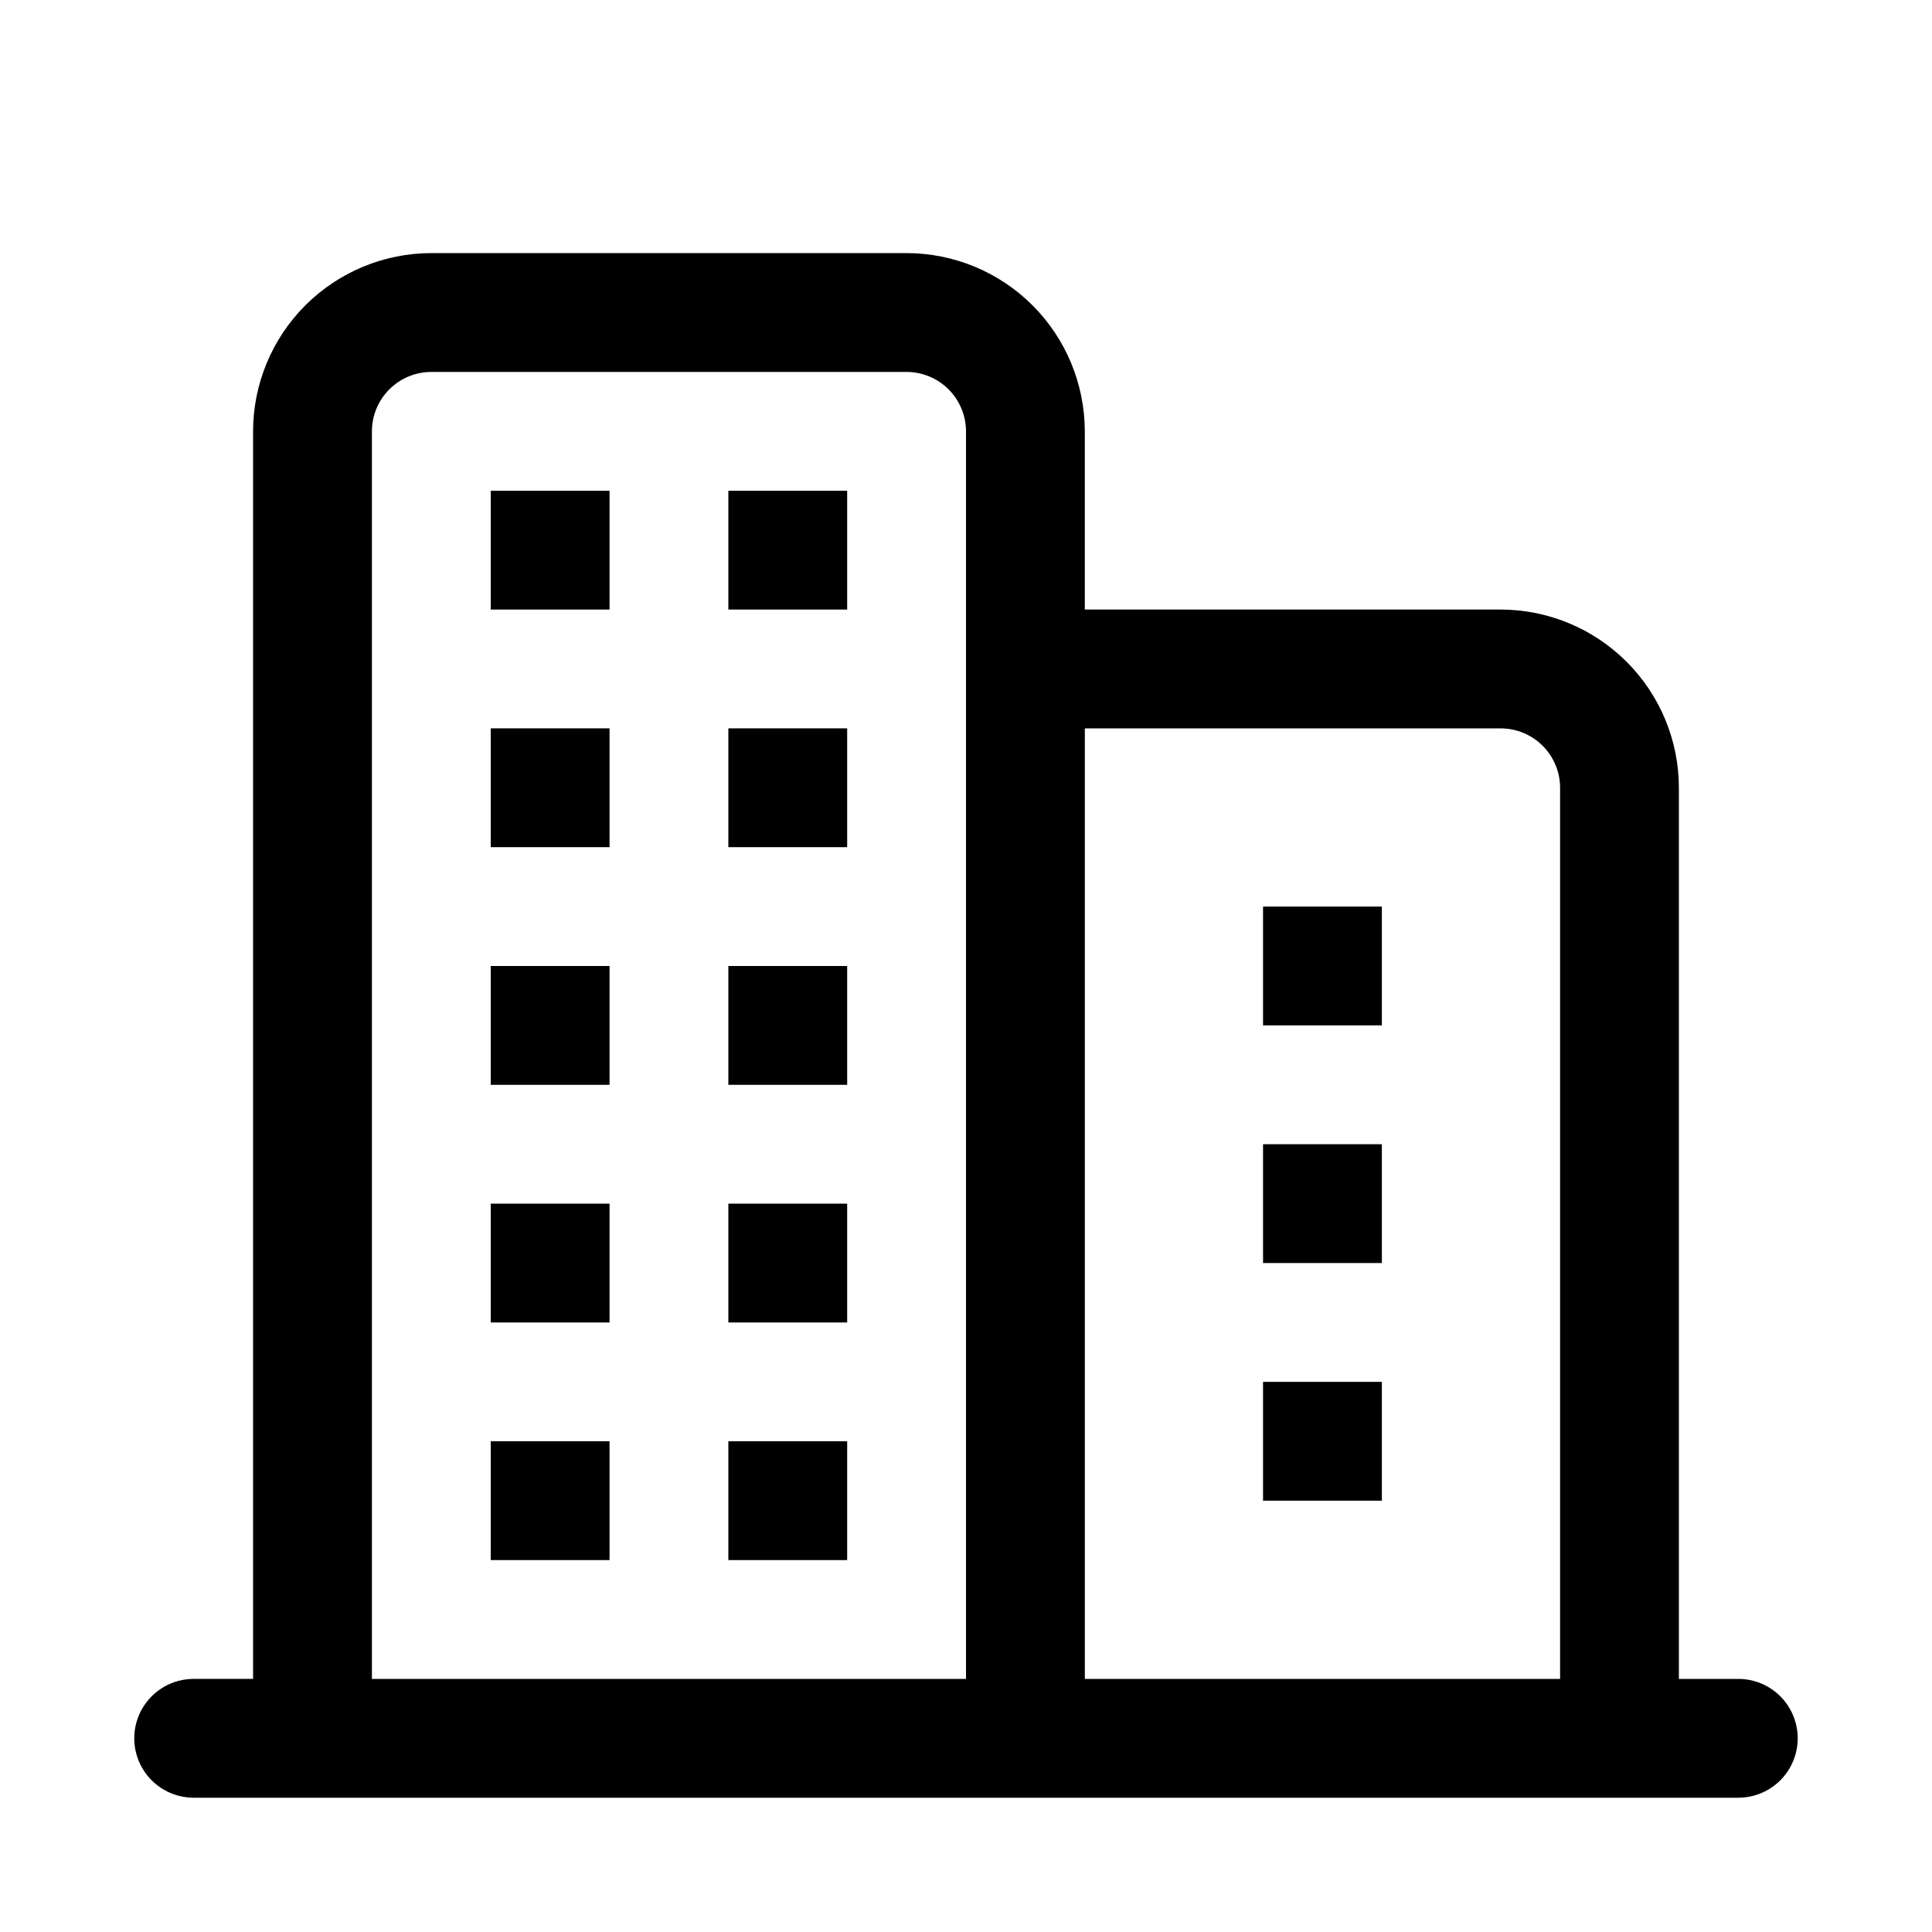 <?xml version="1.0" encoding="UTF-8"?>
<!-- Uploaded to: ICON Repo, www.svgrepo.com, Generator: ICON Repo Mixer Tools -->
<svg fill="#000000" width="800px" height="800px" version="1.1" viewBox="144 144 512 512" xmlns="http://www.w3.org/2000/svg">
 <g>
  <path d="m604.67 588.93h-15.746v-236.16c-0.012-12.523-4.992-24.527-13.848-33.383-8.855-8.855-20.859-13.836-33.383-13.848h-110.21v-47.234c-0.016-12.52-4.996-24.527-13.852-33.383s-20.859-13.836-33.383-13.848h-125.95c-12.52 0.012-24.527 4.992-33.383 13.848s-13.836 20.863-13.848 33.383v330.62h-15.746c-5.625 0-10.82 3.004-13.633 7.875-2.812 4.871-2.812 10.871 0 15.742 2.812 4.871 8.008 7.871 13.633 7.871h409.35c5.625 0 10.82-3 13.633-7.871 2.812-4.871 2.812-10.871 0-15.742-2.812-4.871-8.008-7.875-13.633-7.875zm-204.67-267.65v267.65h-157.44v-330.62c0.004-4.172 1.664-8.176 4.617-11.125 2.949-2.953 6.953-4.613 11.125-4.617h125.95c4.176 0.004 8.176 1.664 11.129 4.617 2.953 2.949 4.613 6.953 4.617 11.125zm157.44 267.65h-125.95v-251.9h110.21c4.176 0.004 8.176 1.664 11.129 4.613 2.949 2.953 4.609 6.957 4.613 11.129z"/>
  <path d="m274.05 274.05h31.488v31.488h-31.488z"/>
  <path d="m337.02 274.05h31.488v31.488h-31.488z"/>
  <path d="m337.02 337.02h31.488v31.488h-31.488z"/>
  <path d="m274.05 337.02h31.488v31.488h-31.488z"/>
  <path d="m274.05 400h31.488v31.488h-31.488z"/>
  <path d="m337.02 400h31.488v31.488h-31.488z"/>
  <path d="m274.05 462.98h31.488v31.488h-31.488z"/>
  <path d="m337.02 462.98h31.488v31.488h-31.488z"/>
  <path d="m274.05 525.95h31.488v31.488h-31.488z"/>
  <path d="m337.02 525.95h31.488v31.488h-31.488z"/>
  <path d="m478.72 384.25h31.488v31.488h-31.488z"/>
  <path d="m478.72 447.23h31.488v31.488h-31.488z"/>
  <path d="m478.72 510.21h31.488v31.488h-31.488z"/>
 </g>
</svg>
